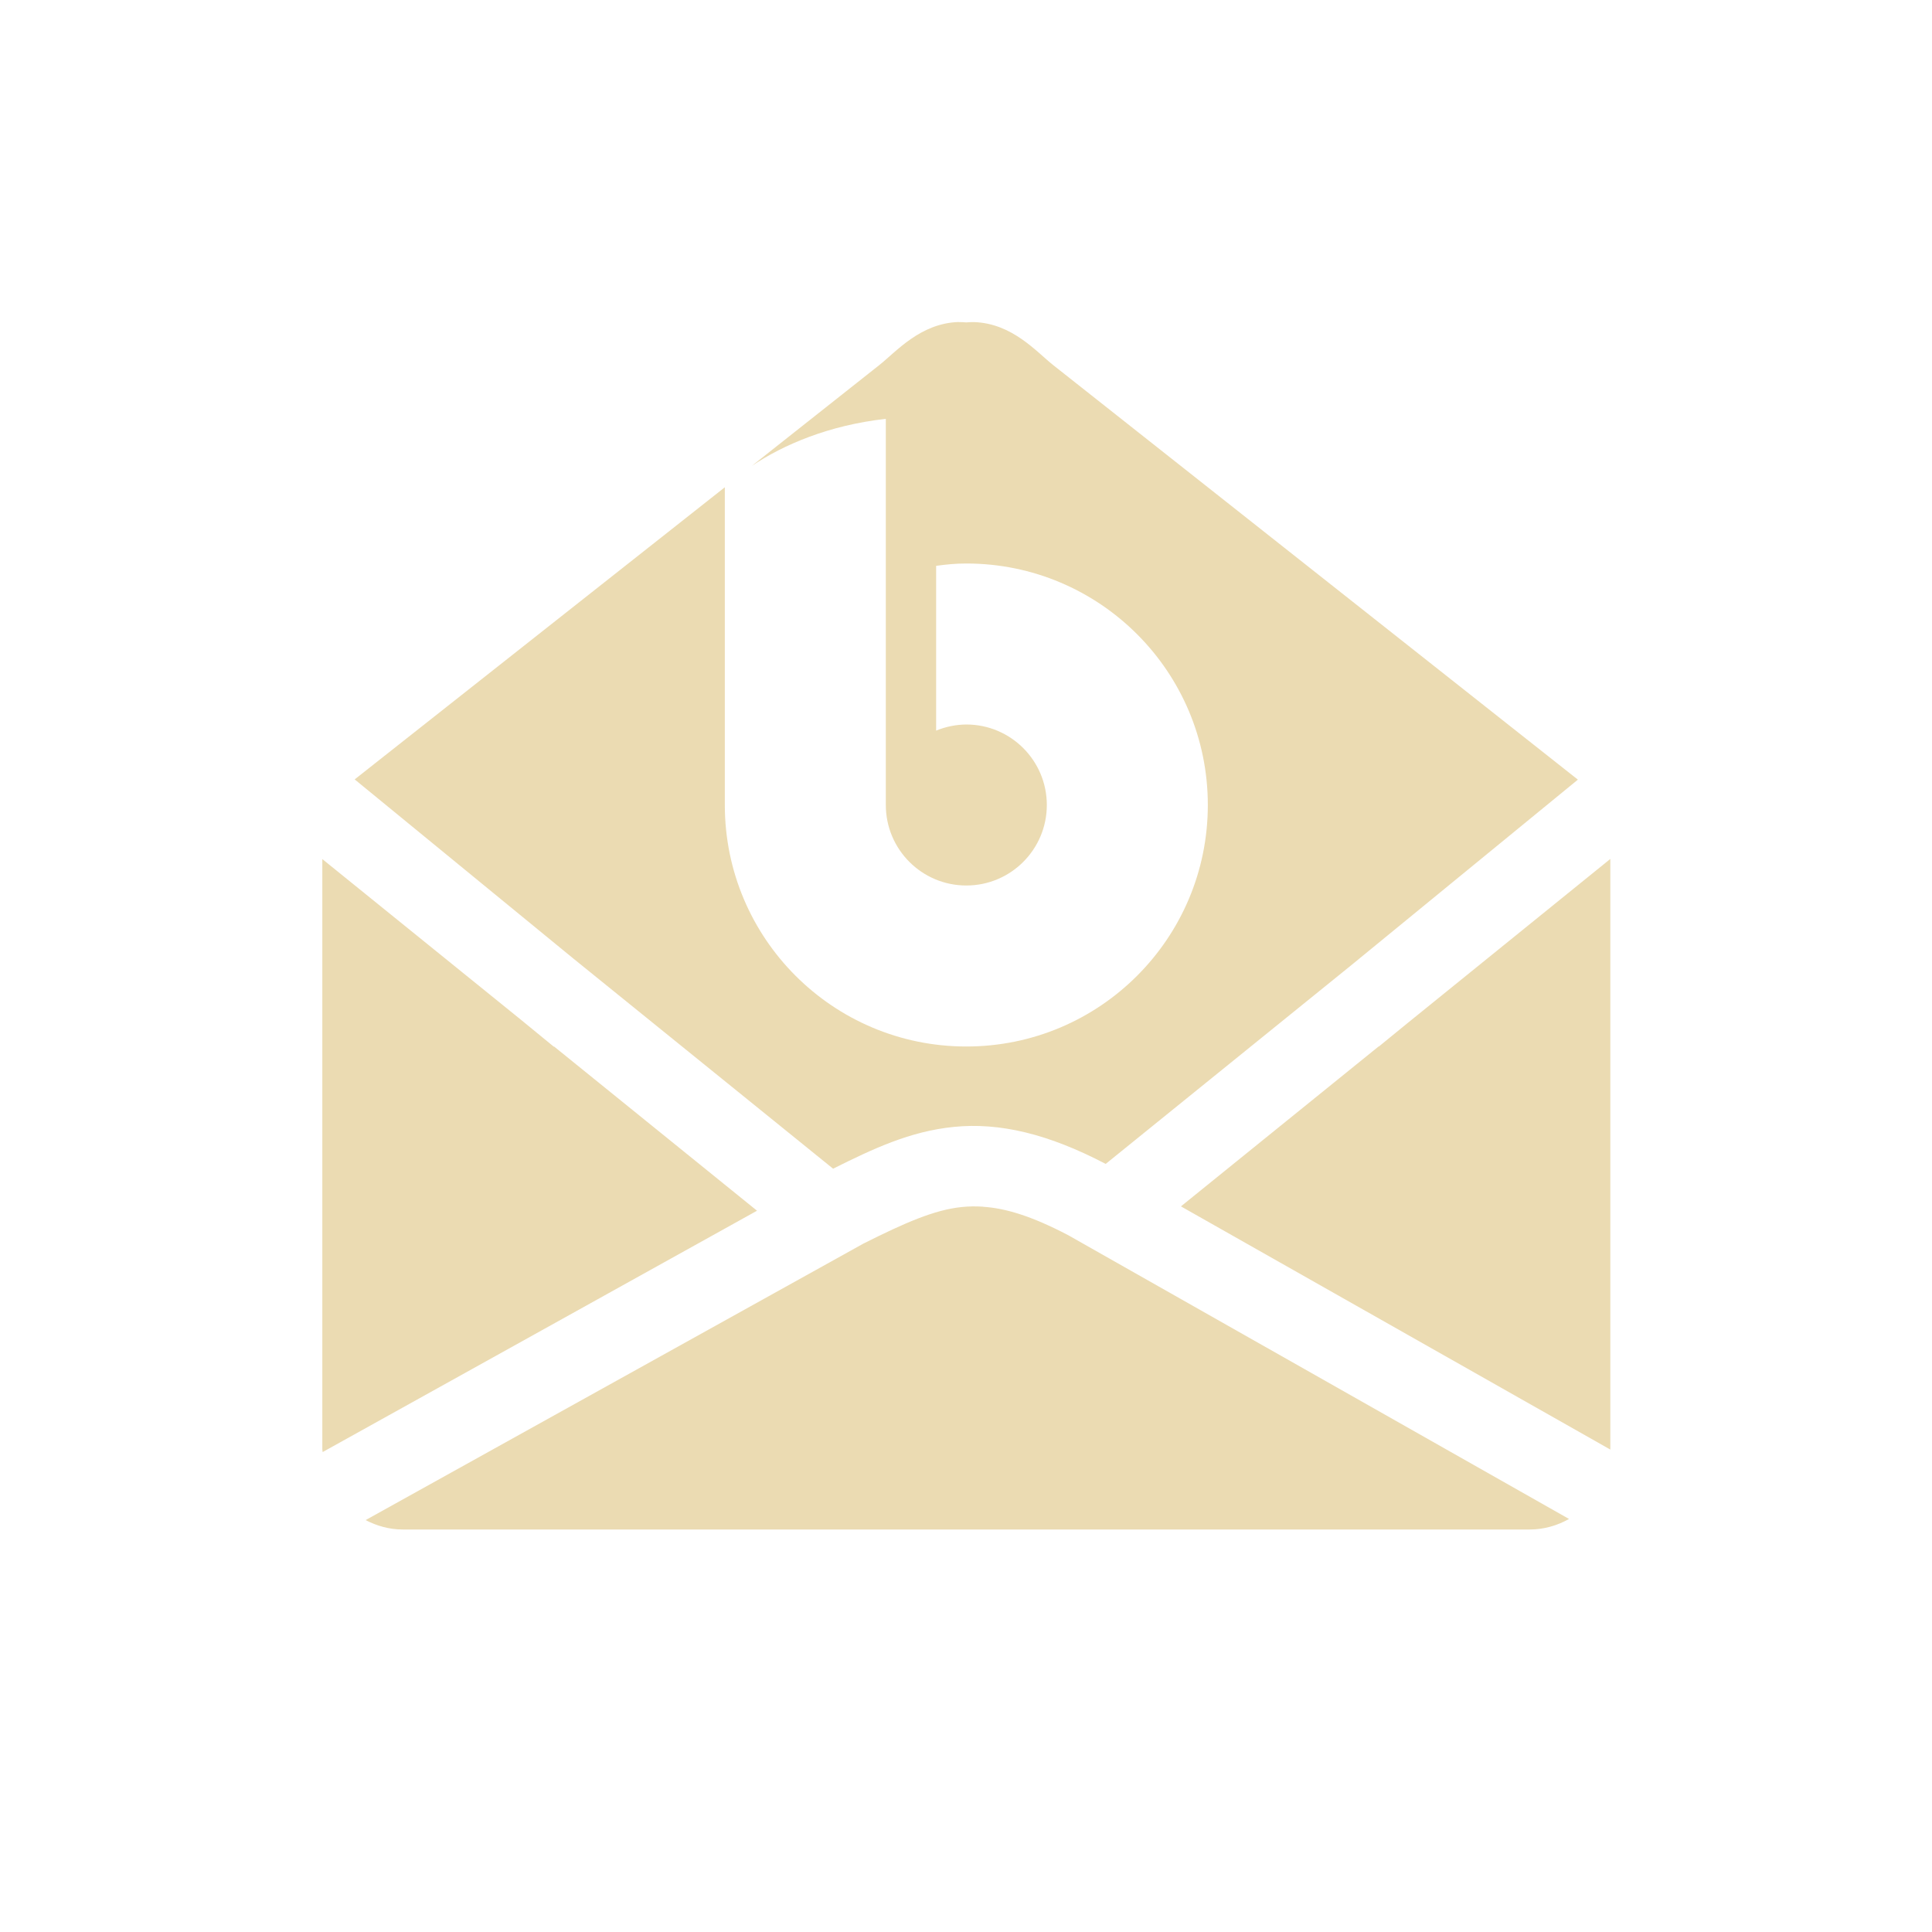 <svg width="24" height="24" version="1.1" xmlns="http://www.w3.org/2000/svg">
  <defs>
    <style id="current-color-scheme" type="text/css">.ColorScheme-Text { color:#ebdbb2; } .ColorScheme-Highlight { color:#458588; } .ColorScheme-NeutralText { color:#fe8019; } .ColorScheme-PositiveText { color:#689d6a; } .ColorScheme-NegativeText { color:#fb4934; }</style>
  </defs>
  <path class="ColorScheme-Text" d="m11.91 4c-0.481 0.015-0.779 0.372-0.992 0.539l-1.578 1.248c0.394-0.264 0.958-0.505 1.664-0.584v4.797c0 0.552 0.448 1 1 1s1-0.448 1-1c0-0.552-0.448-1-1-1-0.129 1e-3 -0.256 0.027-0.375 0.076v-2.047c0.133-0.018 0.241-0.029 0.375-0.029 1.657 0 3 1.343 3 3 0 1.657-1.343 3-3 3-1.657 0-3-1.343-3-3v-3.947l-4.598 3.629 2.711 2.221 3.232 2.615c0.497-0.248 0.957-0.465 1.498-0.519 0.567-0.058 1.175 0.086 1.887 0.459h0.002l3.039-2.459 2.826-2.314-6.512-5.145c-0.213-0.167-0.511-0.524-0.992-0.539-0.03-9.616e-4 -0.062 0.002-0.094 0.004-0.031-0.002-0.064-0.005-0.094-0.004zm-7.906 6.67v0.504 2.826 1.098 2.729 0.174c0 0.013 0.003 0.024 0.004 0.037l5.396-2.998-2.52-2.039h-0.006l-0.41-0.336-2.465-1.994zm16 0-2.531 2.049-0.344 0.281h-0.004l-2.455 1.986 5.334 3.021c2.1e-5 -0.003 0-0.005 0-0.008v-0.174-2.729-1.098-2.826-0.504zm-7.789 4.32c-0.093-0.006-0.18-0.005-0.266 0.004-0.344 0.035-0.707 0.196-1.221 0.453l-6.186 3.436c0.138 0.072 0.294 0.117 0.461 0.117h0.17 13.66 0.17c0.178 0 0.344-0.05 0.488-0.131l-6.221-3.525c-0.455-0.238-0.778-0.335-1.057-0.353z" fill="currentColor"/>
</svg>
